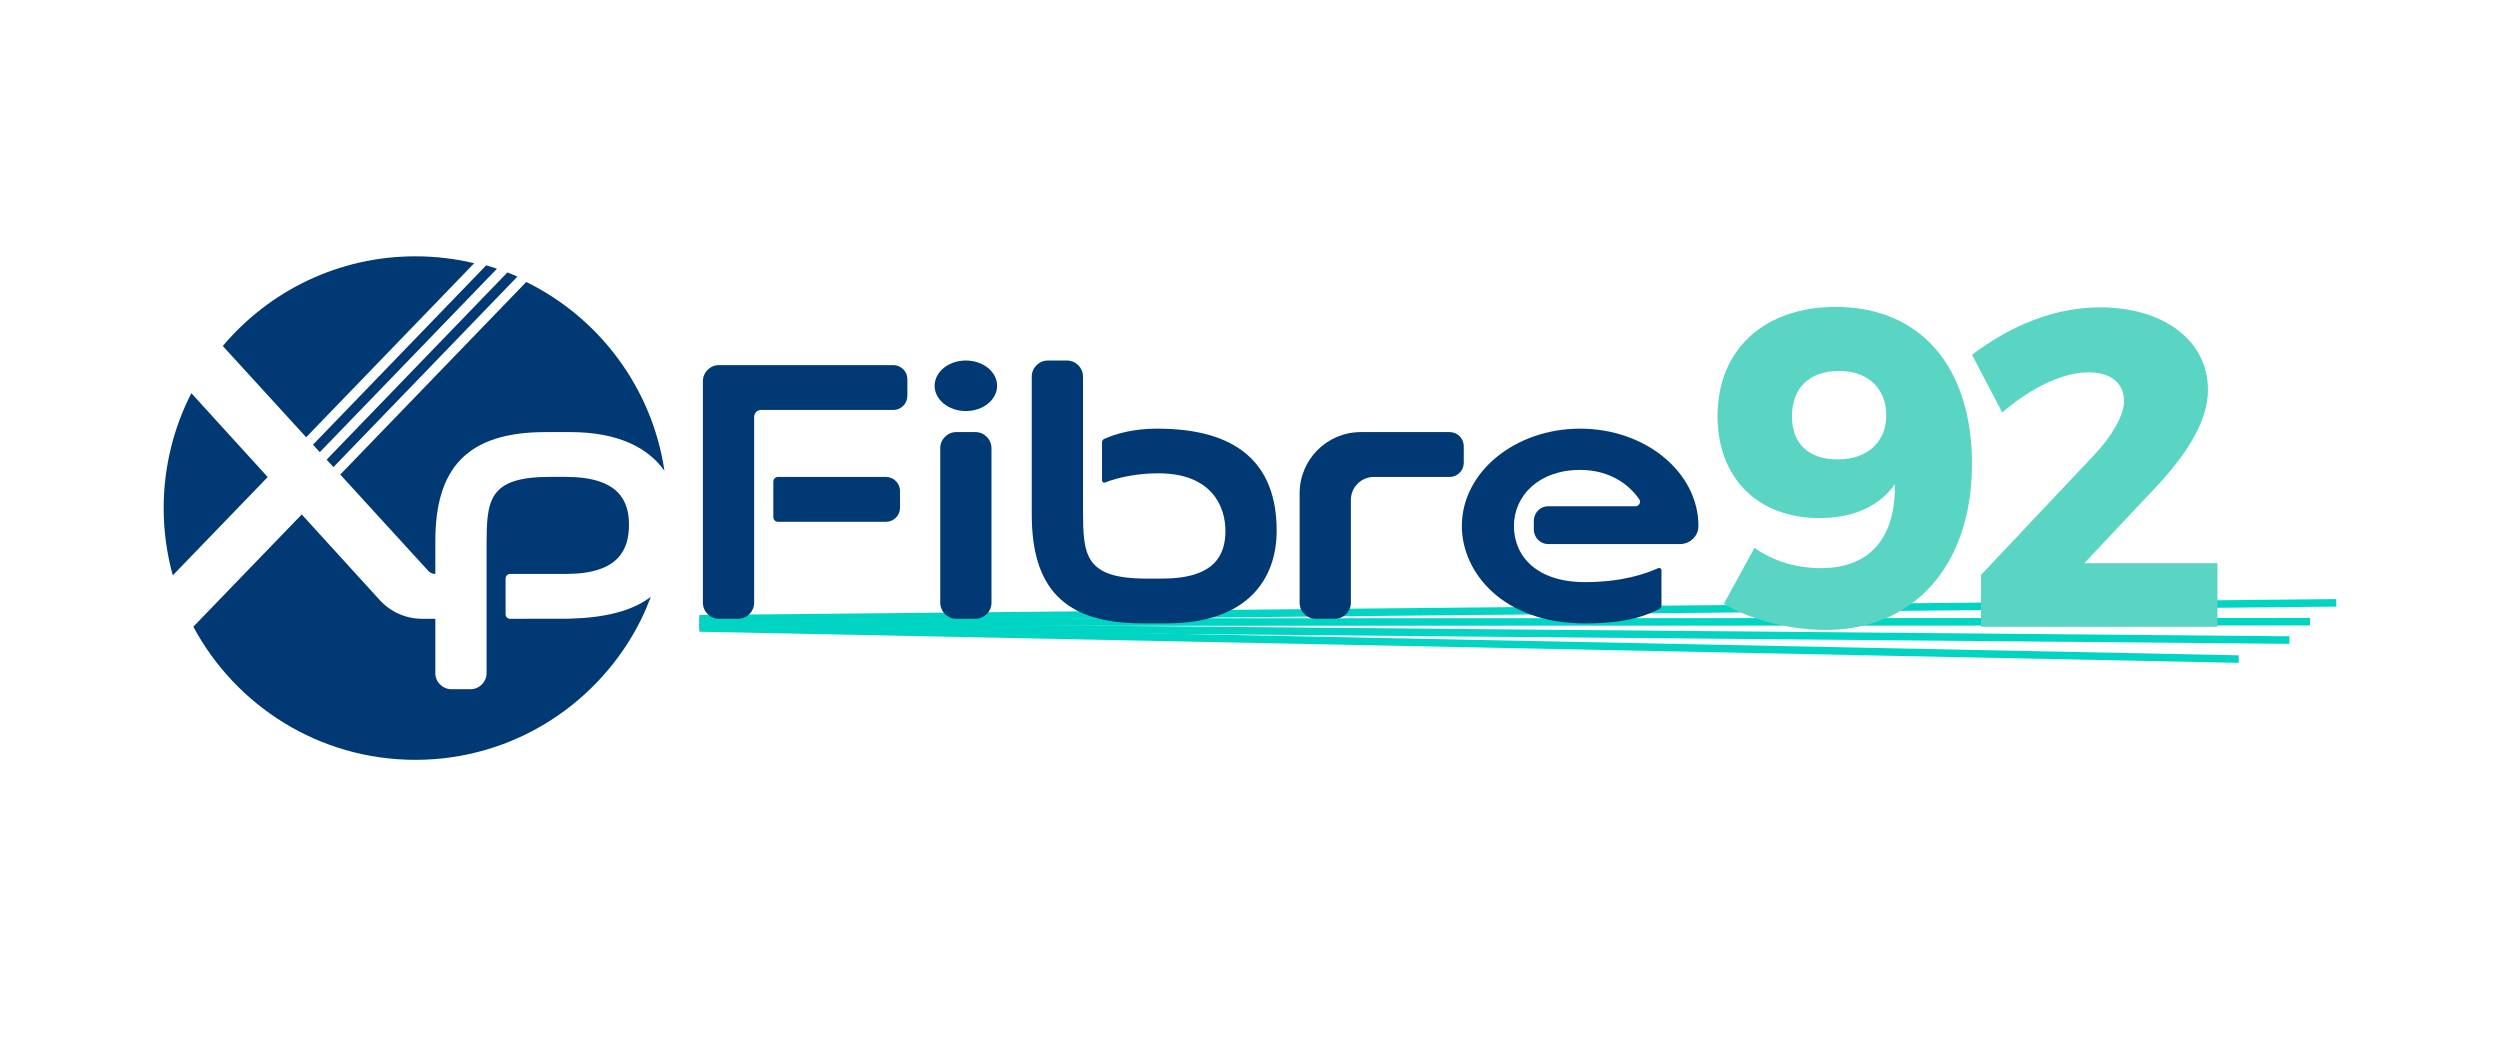 <?xml version="1.0" encoding="utf-8"?>
<!-- Generator: Adobe Illustrator 16.0.0, SVG Export Plug-In . SVG Version: 6.00 Build 0)  -->
<!DOCTYPE svg PUBLIC "-//W3C//DTD SVG 1.1//EN" "http://www.w3.org/Graphics/SVG/1.1/DTD/svg11.dtd">
<svg version="1.1" id="Layer_1" xmlns="http://www.w3.org/2000/svg" xmlns:xlink="http://www.w3.org/1999/xlink" x="0px" y="0px"
	 width="1920px" height="800.206px" viewBox="0 0 1920 800.206" enable-background="new 0 0 1920 800.206" xml:space="preserve">
<g>
	<g>
		<polygon fill="#00D5C3" points="537.08,478.066 537.026,472.3 1794.234,460.106 1794.294,465.877 		"/>
		<polygon fill="#00D5C3" points="537.026,480.712 537.023,474.948 1774.101,474.592 1774.101,480.362 		"/>
		<polygon fill="#00D5C3" points="1758.221,494.447 537.023,483.648 537.077,477.872 1758.275,488.677 		"/>
		<polygon fill="#00D5C3" points="1719.275,509.053 537.093,485.173 537.208,479.401 1719.402,503.282 		"/>
	</g>
	<g>
		<path fill="#003973" d="M235.12,335.799l129.058-133.639c-14.406-3.445-29.434-5.288-44.888-5.306
			c-59.456-0.072-112.665,26.709-148.184,68.88L235.12,335.799z"/>
		<path fill="#003973" d="M205.592,366.374l-58.625-64.401c-13.557,26.388-21.219,56.304-21.261,88.004
			c-0.021,17.97,2.424,35.368,6.986,51.89L205.592,366.374z"/>
		<path fill="#003973" d="M373.402,203.763L240.365,341.521l5.238,5.748l136.083-140.92
			C378.942,205.424,376.175,204.565,373.402,203.763"/>
		<path fill="#003973" d="M389.674,209.236L250.839,353.002l5.239,5.734l141.296-146.321
			C394.826,211.303,392.26,210.24,389.674,209.236"/>
		<path fill="#003973" d="M328.883,438.397c1.398,1.533,3.377,2.409,5.455,2.409V415.46c0-55.624,24.147-83.613,84.485-83.613
			h19.113c37.027,0,59.897,12.133,72.357,29.729c-9.483-63.865-50.192-117.558-106.135-145.023L261.32,364.465L328.883,438.397z"/>
		<path fill="#003973" d="M388.287,444.3c0-1.946,1.581-3.522,3.526-3.522h43.12c40.525-0.104,48.133-18.957,48.133-37.871
			c0-17.97-7.641-36.653-48.468-36.653h-12.435c-47.472,0-48.299,18.455-48.468,51.773v98.94c0,6.793-5.557,12.352-12.348,12.352
			h-14.66c-6.792,0-12.349-5.559-12.349-12.352v-41.74h-10.18c-12.409,0-24.237-5.241-32.573-14.43l-59.843-65.702l-83.26,86.217
			c32.533,60.776,96.591,102.162,170.349,102.245c76.27,0.098,142.274-44.218,173.813-108.33l-0.039-0.019
			c2.704-5.528,5.093-11.179,7.235-16.891c-14.3,10.999-35.382,16.207-63.214,16.842c-0.079,0.006-44.815,0.072-44.815,0.072
			c-1.945,0-3.529-1.578-3.529-3.528V444.3H388.287z"/>
		<path fill="#003973" d="M761.46,462.88c0,6.793-5.554,12.347-12.351,12.347h-14.65c-6.795,0-12.358-5.554-12.358-12.347V344.191
			c0-6.792,5.563-12.351,12.358-12.351h14.65c6.797,0,12.351,5.559,12.351,12.351V462.88z"/>
		<path fill="#003973" d="M765.78,296.28c0,10.72-10.747,19.41-23.995,19.41c-13.252,0-23.995-8.69-23.995-19.41
			c0-10.719,10.743-19.402,23.995-19.402C755.034,276.877,765.78,285.561,765.78,296.28"/>
		<path fill="#003973" d="M998.116,378.816c0-25.935,21.024-46.969,46.966-46.969h68.281c5.946,0,10.813,4.858,10.813,10.81v12.828
			c0,5.952-4.866,10.811-10.813,10.811c0,0-46.498-0.012-58.247-0.012c-9.745,0-17.643,7.916-17.643,17.662v78.941
			c0,6.786-5.56,12.345-12.349,12.345h-14.663c-6.79,0-12.346-5.559-12.346-12.345V378.816L998.116,378.816z"/>
		<path fill="#003973" d="M888.772,329.2c-18.261,0-31.685,3.819-40.894,7.965c-0.903,0.428-1.523,1.34-1.523,2.397v29.348
			c0,0.975,0.792,1.766,1.771,1.766c0.227,0,0.436-0.043,0.637-0.122c9.278-3.733,24.327-7.057,40.833-7.057
			c40.827,0,51.537,25.24,51.537,44.195c0,17.978-7.646,36.655-48.467,36.655h-12.439c-47.465,0-48.301-18.455-48.467-51.756
			v-103.37c0-6.787-5.557-12.346-12.345-12.346h-14.666c-6.791,0-12.352,5.559-12.352,12.346v105.926
			c0,55.609,24.153,83.599,84.489,83.599h19.112c62.201,0,84.482-34.231,84.482-71.055C980.495,355.601,949.832,329.2,888.772,329.2
			"/>
		<path fill="#003973" d="M1273.588,436.312c-9.655,4.217-27.244,10.749-56.495,10.749c-36.667,0-54.39-19.733-54.39-43.077
			c0-23.349,19.195-43.083,50.84-43.083c21.935,0,37.02,10.393,45.416,22.581c0.358,0.544,0.567,1.197,0.567,1.88
			c0,1.91-1.592,3.461-3.552,3.461h-67.146c-5.978,0-10.867,5.077-10.867,11.276v6.466c0,6.193,4.89,11.27,10.867,11.27h101.37
			c7.847,0,14.198-6.206,14.198-13.85c0-41.301-40.68-74.777-90.854-74.777c-50.178,0-90.849,33.477-90.849,74.777
			c0,35.663,31.626,74.784,94.398,74.784c34.643,0,48.163-6.721,57.381-11.113c0.904-0.411,1.526-1.317,1.526-2.345v-27.384
			c0-0.951-0.788-1.729-1.778-1.729C1274,436.191,1273.787,436.227,1273.588,436.312"/>
		<path fill="#003973" d="M686.054,314.854c5.946,0,10.807-4.857,10.807-10.81v-12.829c0-5.94-4.861-10.815-10.807-10.815h-133.88
			c-6.794,0-12.35,5.565-12.35,12.351v170.135c0,6.786,5.556,12.345,12.35,12.345h14.657c6.792,0,12.352-5.559,12.352-12.345
			V320.154c0-2.925,2.371-5.3,5.29-5.3H686.054z"/>
		<path fill="#003973" d="M597.458,366.296h82.952c5.944,0,10.807,4.87,10.807,10.816v12.829c0,5.946-4.862,10.803-10.807,10.803
			h-82.952c-1.945,0-3.533-1.576-3.533-3.523V369.83C593.932,367.879,595.513,366.296,597.458,366.296"/>
	</g>
	<g>
		<path fill="#5AD5C3" d="M1323.911,463.703l23.563-42.964c13.858,10.05,32.225,15.59,50.936,15.59
			c38.808,0,57.52-24.599,56.828-64.45c-11.438,16.291-30.84,25.989-57.866,25.989c-47.82,0-78.311-31.186-78.311-78.312
			c0-51.278,36.035-83.854,90.784-83.854c65.144,0,104.643,46.087,104.643,120.586c0,77.273-44.006,127.512-112.265,127.512
			C1375.194,483.801,1344.355,476.181,1323.911,463.703z M1448.653,318.867c0-18.019-11.436-33.959-36.381-33.959
			c-22.179,0-36.037,12.472-36.037,34.999c0,20.787,12.821,32.914,34.997,32.914C1435.141,352.82,1448.653,338.614,1448.653,318.867
			z"/>
		<path fill="#5AD5C3" d="M1695.709,299.465c0,26.333-19.406,53.707-45.739,80.735l-49.204,52.323h102.219v48.854h-181.568v-39.851
			l86.625-91.823c13.516-14.205,23.218-30.49,23.218-41.578c0-13.862-10.049-22.177-27.374-22.177
			c-19.753,0-44.008,11.783-66.184,30.841l-23.215-44.352c30.492-22.872,63.757-36.382,98.405-36.382
			C1661.059,236.054,1695.709,260.997,1695.709,299.465z"/>
	</g>
</g>
<g>
</g>
<g>
</g>
<g>
</g>
<g>
</g>
<g>
</g>
<g>
</g>
<g>
</g>
<g>
</g>
<g>
</g>
<g>
</g>
<g>
</g>
<g>
</g>
<g>
</g>
<g>
</g>
<g>
</g>
</svg>

